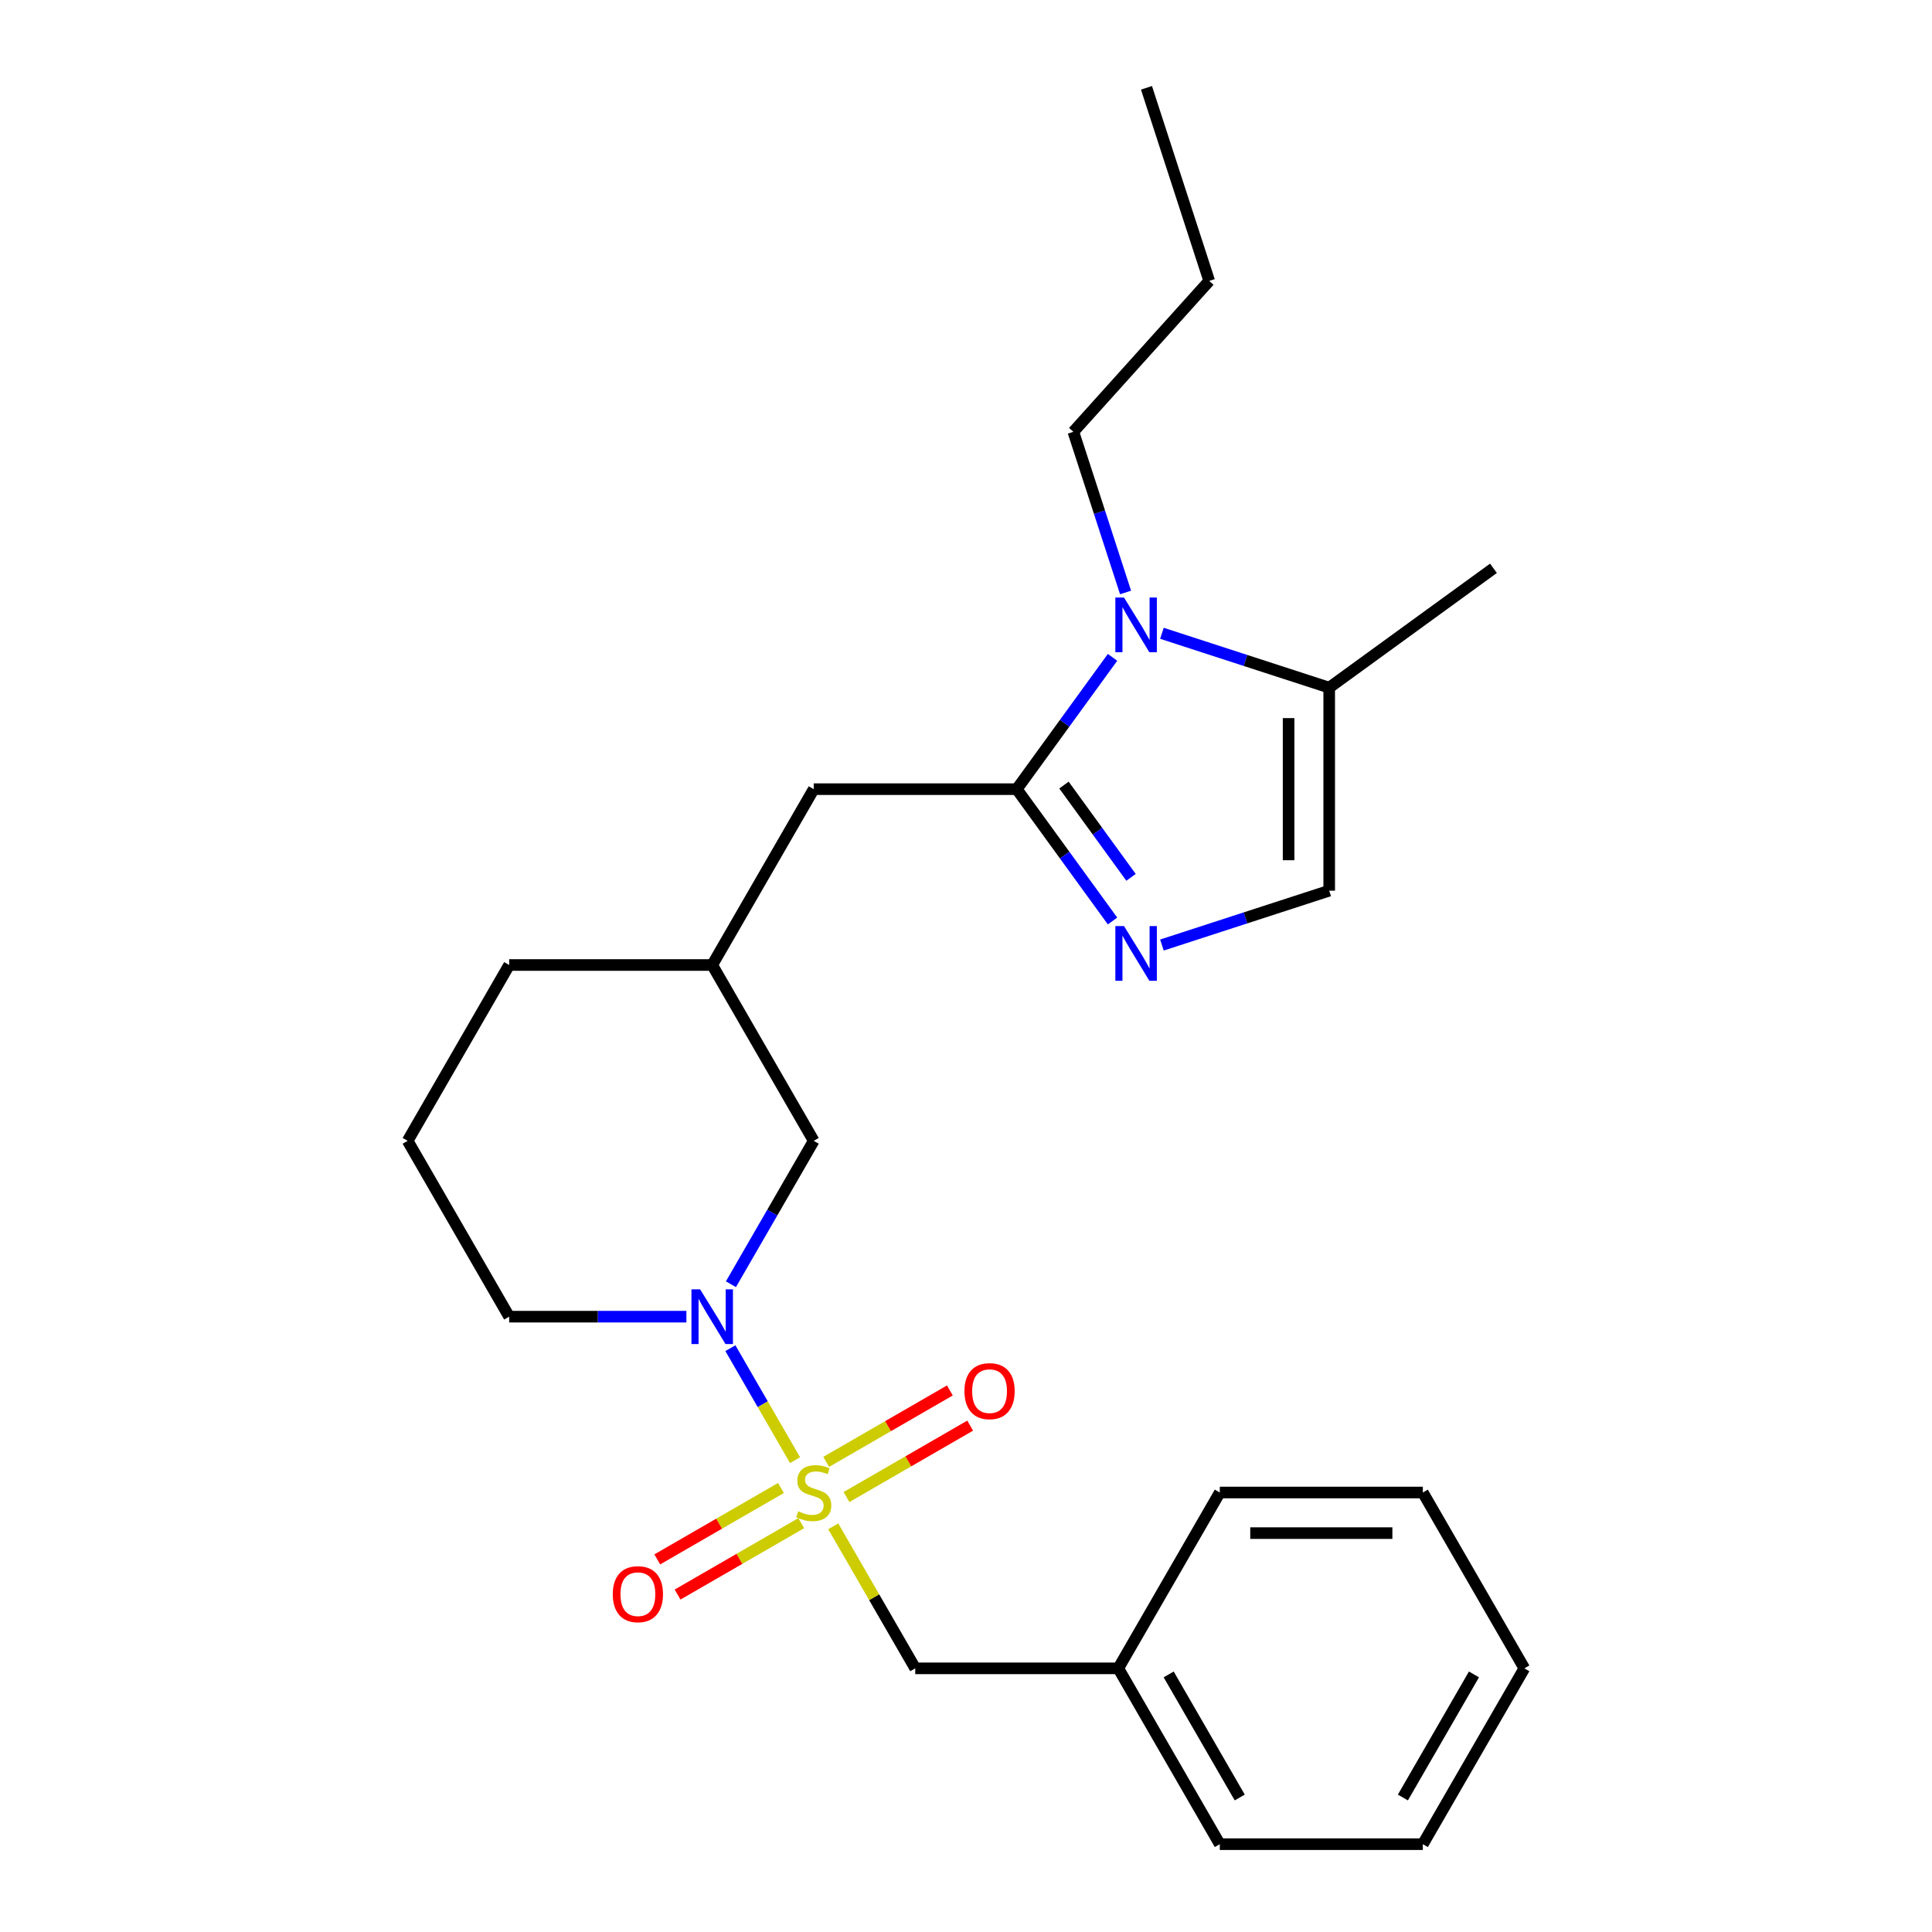 <?xml version='1.0' encoding='iso-8859-1'?>
<svg version='1.1' baseProfile='full'
              xmlns='http://www.w3.org/2000/svg'
                      xmlns:rdkit='http://www.rdkit.org/xml'
                      xmlns:xlink='http://www.w3.org/1999/xlink'
                  xml:space='preserve'
width='1000px' height='1000px' viewBox='0 0 1000 1000'>
<!-- END OF HEADER -->
<rect style='opacity:1.0;fill:#FFFFFF;stroke:none' width='1000' height='1000' x='0' y='0'> </rect>
<path class='bond-1' d='M 411.512,755.773 L 394.78,726.793' style='fill:none;fill-rule:evenodd;stroke:#CCCC00;stroke-width:6px;stroke-linecap:butt;stroke-linejoin:miter;stroke-opacity:1' />
<path class='bond-1' d='M 394.78,726.793 L 378.048,697.812' style='fill:none;fill-rule:evenodd;stroke:#0000FF;stroke-width:6px;stroke-linecap:butt;stroke-linejoin:miter;stroke-opacity:1' />
<path class='bond-6' d='M 431.289,790.028 L 452.508,826.781' style='fill:none;fill-rule:evenodd;stroke:#CCCC00;stroke-width:6px;stroke-linecap:butt;stroke-linejoin:miter;stroke-opacity:1' />
<path class='bond-6' d='M 452.508,826.781 L 473.727,863.533' style='fill:none;fill-rule:evenodd;stroke:#000000;stroke-width:6px;stroke-linecap:butt;stroke-linejoin:miter;stroke-opacity:1' />
<path class='bond-7' d='M 438.143,774.863 L 470.151,756.383' style='fill:none;fill-rule:evenodd;stroke:#CCCC00;stroke-width:6px;stroke-linecap:butt;stroke-linejoin:miter;stroke-opacity:1' />
<path class='bond-7' d='M 470.151,756.383 L 502.159,737.903' style='fill:none;fill-rule:evenodd;stroke:#FF0000;stroke-width:6px;stroke-linecap:butt;stroke-linejoin:miter;stroke-opacity:1' />
<path class='bond-7' d='M 427.634,756.66 L 459.642,738.181' style='fill:none;fill-rule:evenodd;stroke:#CCCC00;stroke-width:6px;stroke-linecap:butt;stroke-linejoin:miter;stroke-opacity:1' />
<path class='bond-7' d='M 459.642,738.181 L 491.649,719.701' style='fill:none;fill-rule:evenodd;stroke:#FF0000;stroke-width:6px;stroke-linecap:butt;stroke-linejoin:miter;stroke-opacity:1' />
<path class='bond-8' d='M 404.219,770.179 L 372.211,788.658' style='fill:none;fill-rule:evenodd;stroke:#CCCC00;stroke-width:6px;stroke-linecap:butt;stroke-linejoin:miter;stroke-opacity:1' />
<path class='bond-8' d='M 372.211,788.658 L 340.203,807.138' style='fill:none;fill-rule:evenodd;stroke:#FF0000;stroke-width:6px;stroke-linecap:butt;stroke-linejoin:miter;stroke-opacity:1' />
<path class='bond-8' d='M 414.728,788.381 L 382.72,806.861' style='fill:none;fill-rule:evenodd;stroke:#CCCC00;stroke-width:6px;stroke-linecap:butt;stroke-linejoin:miter;stroke-opacity:1' />
<path class='bond-8' d='M 382.72,806.861 L 350.713,825.341' style='fill:none;fill-rule:evenodd;stroke:#FF0000;stroke-width:6px;stroke-linecap:butt;stroke-linejoin:miter;stroke-opacity:1' />
<path class='bond-0' d='M 526.273,408.471 L 421.181,408.471' style='fill:none;fill-rule:evenodd;stroke:#000000;stroke-width:6px;stroke-linecap:butt;stroke-linejoin:miter;stroke-opacity:1' />
<path class='bond-2' d='M 526.273,408.471 L 551.06,374.354' style='fill:none;fill-rule:evenodd;stroke:#000000;stroke-width:6px;stroke-linecap:butt;stroke-linejoin:miter;stroke-opacity:1' />
<path class='bond-2' d='M 551.06,374.354 L 575.848,340.237' style='fill:none;fill-rule:evenodd;stroke:#0000FF;stroke-width:6px;stroke-linecap:butt;stroke-linejoin:miter;stroke-opacity:1' />
<path class='bond-3' d='M 526.273,408.471 L 551.06,442.588' style='fill:none;fill-rule:evenodd;stroke:#000000;stroke-width:6px;stroke-linecap:butt;stroke-linejoin:miter;stroke-opacity:1' />
<path class='bond-3' d='M 551.06,442.588 L 575.848,476.705' style='fill:none;fill-rule:evenodd;stroke:#0000FF;stroke-width:6px;stroke-linecap:butt;stroke-linejoin:miter;stroke-opacity:1' />
<path class='bond-3' d='M 550.713,406.352 L 568.065,430.234' style='fill:none;fill-rule:evenodd;stroke:#000000;stroke-width:6px;stroke-linecap:butt;stroke-linejoin:miter;stroke-opacity:1' />
<path class='bond-3' d='M 568.065,430.234 L 585.416,454.116' style='fill:none;fill-rule:evenodd;stroke:#0000FF;stroke-width:6px;stroke-linecap:butt;stroke-linejoin:miter;stroke-opacity:1' />
<path class='bond-10' d='M 378.327,664.721 L 399.754,627.609' style='fill:none;fill-rule:evenodd;stroke:#0000FF;stroke-width:6px;stroke-linecap:butt;stroke-linejoin:miter;stroke-opacity:1' />
<path class='bond-10' d='M 399.754,627.609 L 421.181,590.496' style='fill:none;fill-rule:evenodd;stroke:#000000;stroke-width:6px;stroke-linecap:butt;stroke-linejoin:miter;stroke-opacity:1' />
<path class='bond-12' d='M 355.268,681.508 L 309.405,681.508' style='fill:none;fill-rule:evenodd;stroke:#0000FF;stroke-width:6px;stroke-linecap:butt;stroke-linejoin:miter;stroke-opacity:1' />
<path class='bond-12' d='M 309.405,681.508 L 263.543,681.508' style='fill:none;fill-rule:evenodd;stroke:#000000;stroke-width:6px;stroke-linecap:butt;stroke-linejoin:miter;stroke-opacity:1' />
<path class='bond-4' d='M 601.412,327.793 L 644.702,341.859' style='fill:none;fill-rule:evenodd;stroke:#0000FF;stroke-width:6px;stroke-linecap:butt;stroke-linejoin:miter;stroke-opacity:1' />
<path class='bond-4' d='M 644.702,341.859 L 687.993,355.925' style='fill:none;fill-rule:evenodd;stroke:#000000;stroke-width:6px;stroke-linecap:butt;stroke-linejoin:miter;stroke-opacity:1' />
<path class='bond-13' d='M 582.59,306.663 L 569.08,265.082' style='fill:none;fill-rule:evenodd;stroke:#0000FF;stroke-width:6px;stroke-linecap:butt;stroke-linejoin:miter;stroke-opacity:1' />
<path class='bond-13' d='M 569.08,265.082 L 555.569,223.502' style='fill:none;fill-rule:evenodd;stroke:#000000;stroke-width:6px;stroke-linecap:butt;stroke-linejoin:miter;stroke-opacity:1' />
<path class='bond-5' d='M 601.412,489.149 L 644.702,475.083' style='fill:none;fill-rule:evenodd;stroke:#0000FF;stroke-width:6px;stroke-linecap:butt;stroke-linejoin:miter;stroke-opacity:1' />
<path class='bond-5' d='M 644.702,475.083 L 687.993,461.017' style='fill:none;fill-rule:evenodd;stroke:#000000;stroke-width:6px;stroke-linecap:butt;stroke-linejoin:miter;stroke-opacity:1' />
<path class='bond-15' d='M 687.993,355.925 L 773.014,294.154' style='fill:none;fill-rule:evenodd;stroke:#000000;stroke-width:6px;stroke-linecap:butt;stroke-linejoin:miter;stroke-opacity:1' />
<path class='bond-27' d='M 687.993,355.925 L 687.993,461.017' style='fill:none;fill-rule:evenodd;stroke:#000000;stroke-width:6px;stroke-linecap:butt;stroke-linejoin:miter;stroke-opacity:1' />
<path class='bond-27' d='M 666.975,371.689 L 666.975,445.253' style='fill:none;fill-rule:evenodd;stroke:#000000;stroke-width:6px;stroke-linecap:butt;stroke-linejoin:miter;stroke-opacity:1' />
<path class='bond-14' d='M 473.727,863.533 L 578.819,863.533' style='fill:none;fill-rule:evenodd;stroke:#000000;stroke-width:6px;stroke-linecap:butt;stroke-linejoin:miter;stroke-opacity:1' />
<path class='bond-9' d='M 421.181,408.471 L 368.635,499.484' style='fill:none;fill-rule:evenodd;stroke:#000000;stroke-width:6px;stroke-linecap:butt;stroke-linejoin:miter;stroke-opacity:1' />
<path class='bond-11' d='M 421.181,590.496 L 368.635,499.484' style='fill:none;fill-rule:evenodd;stroke:#000000;stroke-width:6px;stroke-linecap:butt;stroke-linejoin:miter;stroke-opacity:1' />
<path class='bond-25' d='M 368.635,499.484 L 263.543,499.484' style='fill:none;fill-rule:evenodd;stroke:#000000;stroke-width:6px;stroke-linecap:butt;stroke-linejoin:miter;stroke-opacity:1' />
<path class='bond-16' d='M 263.543,681.508 L 210.997,590.496' style='fill:none;fill-rule:evenodd;stroke:#000000;stroke-width:6px;stroke-linecap:butt;stroke-linejoin:miter;stroke-opacity:1' />
<path class='bond-20' d='M 555.569,223.502 L 625.89,145.403' style='fill:none;fill-rule:evenodd;stroke:#000000;stroke-width:6px;stroke-linecap:butt;stroke-linejoin:miter;stroke-opacity:1' />
<path class='bond-18' d='M 578.819,863.533 L 631.365,954.545' style='fill:none;fill-rule:evenodd;stroke:#000000;stroke-width:6px;stroke-linecap:butt;stroke-linejoin:miter;stroke-opacity:1' />
<path class='bond-18' d='M 604.903,866.676 L 641.686,930.384' style='fill:none;fill-rule:evenodd;stroke:#000000;stroke-width:6px;stroke-linecap:butt;stroke-linejoin:miter;stroke-opacity:1' />
<path class='bond-19' d='M 578.819,863.533 L 631.365,772.521' style='fill:none;fill-rule:evenodd;stroke:#000000;stroke-width:6px;stroke-linecap:butt;stroke-linejoin:miter;stroke-opacity:1' />
<path class='bond-17' d='M 210.997,590.496 L 263.543,499.484' style='fill:none;fill-rule:evenodd;stroke:#000000;stroke-width:6px;stroke-linecap:butt;stroke-linejoin:miter;stroke-opacity:1' />
<path class='bond-23' d='M 631.365,954.545 L 736.457,954.545' style='fill:none;fill-rule:evenodd;stroke:#000000;stroke-width:6px;stroke-linecap:butt;stroke-linejoin:miter;stroke-opacity:1' />
<path class='bond-22' d='M 631.365,772.521 L 736.457,772.521' style='fill:none;fill-rule:evenodd;stroke:#000000;stroke-width:6px;stroke-linecap:butt;stroke-linejoin:miter;stroke-opacity:1' />
<path class='bond-22' d='M 647.129,793.539 L 720.693,793.539' style='fill:none;fill-rule:evenodd;stroke:#000000;stroke-width:6px;stroke-linecap:butt;stroke-linejoin:miter;stroke-opacity:1' />
<path class='bond-21' d='M 625.89,145.403 L 593.414,45.455' style='fill:none;fill-rule:evenodd;stroke:#000000;stroke-width:6px;stroke-linecap:butt;stroke-linejoin:miter;stroke-opacity:1' />
<path class='bond-24' d='M 736.457,772.521 L 789.003,863.533' style='fill:none;fill-rule:evenodd;stroke:#000000;stroke-width:6px;stroke-linecap:butt;stroke-linejoin:miter;stroke-opacity:1' />
<path class='bond-26' d='M 736.457,954.545 L 789.003,863.533' style='fill:none;fill-rule:evenodd;stroke:#000000;stroke-width:6px;stroke-linecap:butt;stroke-linejoin:miter;stroke-opacity:1' />
<path class='bond-26' d='M 726.136,930.384 L 762.919,866.676' style='fill:none;fill-rule:evenodd;stroke:#000000;stroke-width:6px;stroke-linecap:butt;stroke-linejoin:miter;stroke-opacity:1' />
<path  class='atom-0' d='M 413.181 782.241
Q 413.501 782.361, 414.821 782.921
Q 416.141 783.481, 417.581 783.841
Q 419.061 784.161, 420.501 784.161
Q 423.181 784.161, 424.741 782.881
Q 426.301 781.561, 426.301 779.281
Q 426.301 777.721, 425.501 776.761
Q 424.741 775.801, 423.541 775.281
Q 422.341 774.761, 420.341 774.161
Q 417.821 773.401, 416.301 772.681
Q 414.821 771.961, 413.741 770.441
Q 412.701 768.921, 412.701 766.361
Q 412.701 762.801, 415.101 760.601
Q 417.541 758.401, 422.341 758.401
Q 425.621 758.401, 429.341 759.961
L 428.421 763.041
Q 425.021 761.641, 422.461 761.641
Q 419.701 761.641, 418.181 762.801
Q 416.661 763.921, 416.701 765.881
Q 416.701 767.401, 417.461 768.321
Q 418.261 769.241, 419.381 769.761
Q 420.541 770.281, 422.461 770.881
Q 425.021 771.681, 426.541 772.481
Q 428.061 773.281, 429.141 774.921
Q 430.261 776.521, 430.261 779.281
Q 430.261 783.201, 427.621 785.321
Q 425.021 787.401, 420.661 787.401
Q 418.141 787.401, 416.221 786.841
Q 414.341 786.321, 412.101 785.401
L 413.181 782.241
' fill='#CCCC00'/>
<path  class='atom-2' d='M 362.375 667.348
L 371.655 682.348
Q 372.575 683.828, 374.055 686.508
Q 375.535 689.188, 375.615 689.348
L 375.615 667.348
L 379.375 667.348
L 379.375 695.668
L 375.495 695.668
L 365.535 679.268
Q 364.375 677.348, 363.135 675.148
Q 361.935 672.948, 361.575 672.268
L 361.575 695.668
L 357.895 695.668
L 357.895 667.348
L 362.375 667.348
' fill='#0000FF'/>
<path  class='atom-3' d='M 581.785 309.29
L 591.065 324.29
Q 591.985 325.77, 593.465 328.45
Q 594.945 331.13, 595.025 331.29
L 595.025 309.29
L 598.785 309.29
L 598.785 337.61
L 594.905 337.61
L 584.945 321.21
Q 583.785 319.29, 582.545 317.09
Q 581.345 314.89, 580.985 314.21
L 580.985 337.61
L 577.305 337.61
L 577.305 309.29
L 581.785 309.29
' fill='#0000FF'/>
<path  class='atom-4' d='M 581.785 479.333
L 591.065 494.333
Q 591.985 495.813, 593.465 498.493
Q 594.945 501.173, 595.025 501.333
L 595.025 479.333
L 598.785 479.333
L 598.785 507.653
L 594.905 507.653
L 584.945 491.253
Q 583.785 489.333, 582.545 487.133
Q 581.345 484.933, 580.985 484.253
L 580.985 507.653
L 577.305 507.653
L 577.305 479.333
L 581.785 479.333
' fill='#0000FF'/>
<path  class='atom-8' d='M 499.193 720.055
Q 499.193 713.255, 502.553 709.455
Q 505.913 705.655, 512.193 705.655
Q 518.473 705.655, 521.833 709.455
Q 525.193 713.255, 525.193 720.055
Q 525.193 726.935, 521.793 730.855
Q 518.393 734.735, 512.193 734.735
Q 505.953 734.735, 502.553 730.855
Q 499.193 726.975, 499.193 720.055
M 512.193 731.535
Q 516.513 731.535, 518.833 728.655
Q 521.193 725.735, 521.193 720.055
Q 521.193 714.495, 518.833 711.695
Q 516.513 708.855, 512.193 708.855
Q 507.873 708.855, 505.513 711.655
Q 503.193 714.455, 503.193 720.055
Q 503.193 725.775, 505.513 728.655
Q 507.873 731.535, 512.193 731.535
' fill='#FF0000'/>
<path  class='atom-9' d='M 317.169 825.147
Q 317.169 818.347, 320.529 814.547
Q 323.889 810.747, 330.169 810.747
Q 336.449 810.747, 339.809 814.547
Q 343.169 818.347, 343.169 825.147
Q 343.169 832.027, 339.769 835.947
Q 336.369 839.827, 330.169 839.827
Q 323.929 839.827, 320.529 835.947
Q 317.169 832.067, 317.169 825.147
M 330.169 836.627
Q 334.489 836.627, 336.809 833.747
Q 339.169 830.827, 339.169 825.147
Q 339.169 819.587, 336.809 816.787
Q 334.489 813.947, 330.169 813.947
Q 325.849 813.947, 323.489 816.747
Q 321.169 819.547, 321.169 825.147
Q 321.169 830.867, 323.489 833.747
Q 325.849 836.627, 330.169 836.627
' fill='#FF0000'/>
</svg>
